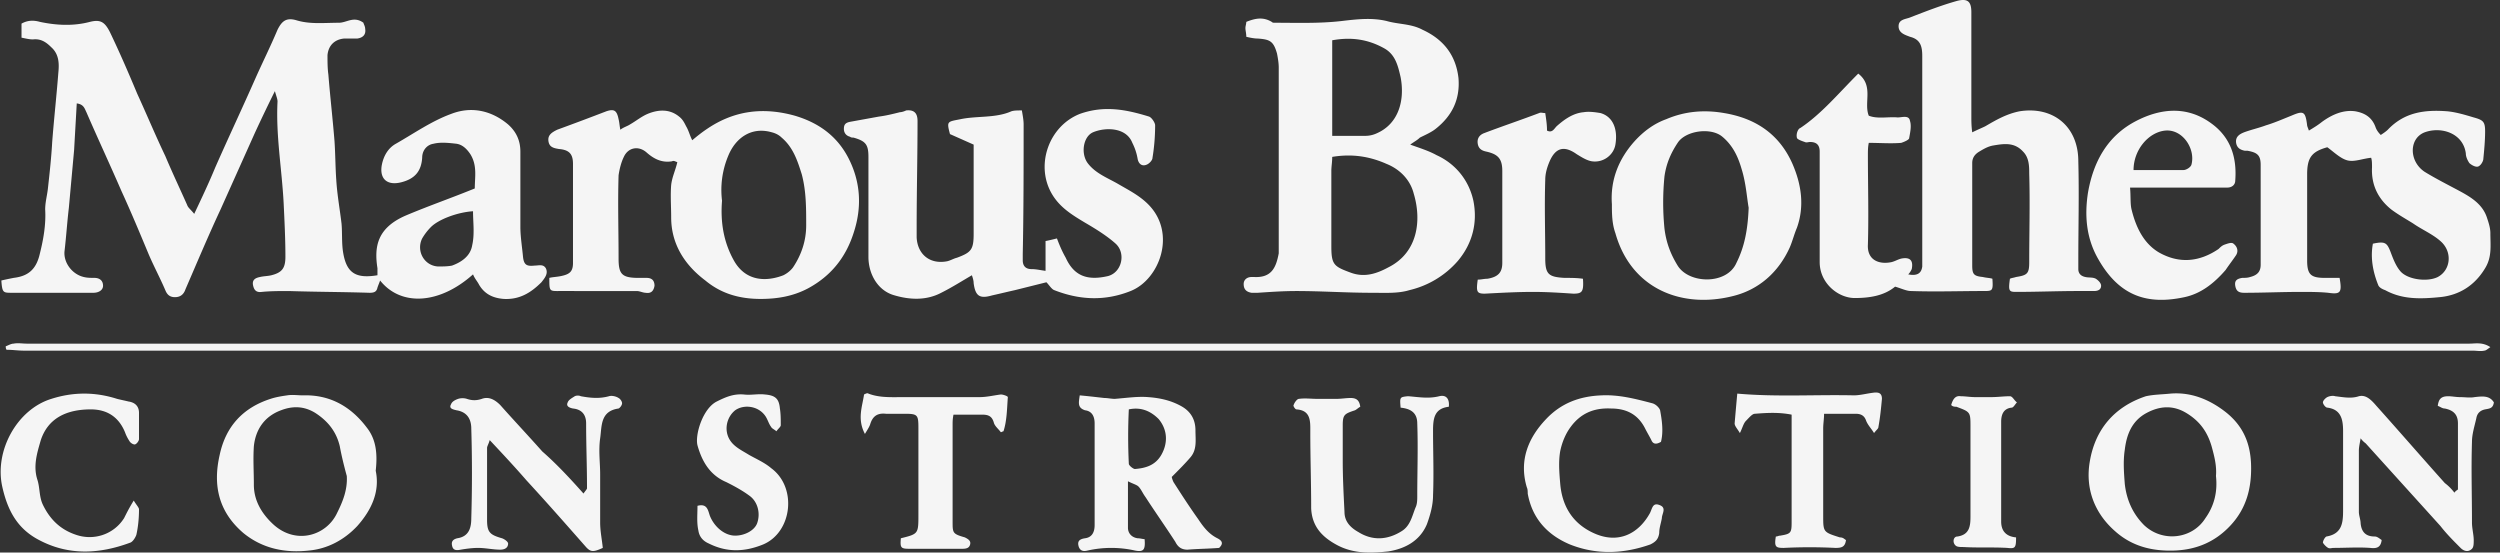 <svg width="371" height="82" fill="none" xmlns="http://www.w3.org/2000/svg"><rect width="100%" height="100%" fill="#333333" stroke="none"/><path d="M70.198 40.717c-4.944 4.424-10.669 4.814-13.791.91-.13.391-.26.651-.39 1.042-.13.65-.521.78-1.172.78-4.033-.13-7.936-.13-11.97-.26-1.3 0-2.731 0-4.032.13-.911.13-1.172-.39-1.302-1.04-.13-.781.39-1.042 1.041-1.172.52-.13 1.171-.13 1.692-.26 1.56-.39 2.081-1.04 2.081-2.732 0-2.602-.13-5.204-.26-7.937-.26-5.074-1.17-10.018-.91-15.092 0-.39-.13-.65-.391-1.561a241.605 241.605 0 00-2.992 6.245l-5.075 11.32c-1.821 3.902-3.512 7.936-5.204 11.839-.26.78-.78 1.17-1.561 1.17-.78 0-1.17-.39-1.431-1.04-.78-1.822-1.691-3.513-2.472-5.334-1.301-3.123-2.602-6.245-4.033-9.368-1.692-3.903-3.513-7.806-5.205-11.71-.26-.52-.39-1.17-1.43-1.3-.13 2.341-.261 4.553-.391 6.895l-.78 8.587c-.26 2.212-.391 4.294-.651 6.505-.13 1.692 1.17 3.383 2.862 3.773.52.13 1.04.13 1.561.13.781 0 1.301.39 1.301 1.171 0 .65-.65 1.041-1.43 1.041h-12.1C.46 43.45.33 43.45.2 41.628c.52-.13 1.171-.26 1.822-.39 2.211-.26 3.382-1.302 3.903-3.644.52-2.081.91-4.293.78-6.505 0-1.04.26-1.951.39-2.992.261-2.342.521-4.684.651-7.026.26-3.383.65-6.895.911-10.278.13-1.301.13-2.732-1.04-3.773-.781-.78-1.562-1.301-2.733-1.171-.52 0-1.04-.13-1.691-.26V3.507c.91-.52 1.821-.52 2.732-.26 2.472.52 4.944.65 7.416 0 1.561-.39 2.212 0 2.992 1.56 1.431 2.993 2.732 5.986 4.034 9.108 1.43 3.123 2.732 6.245 4.163 9.238 1.04 2.472 2.212 4.944 3.253 7.286.13.39.52.65 1.04 1.3 1.171-2.471 2.212-4.683 3.123-6.895 1.951-4.423 4.033-8.847 5.985-13.27 1.04-2.342 2.212-4.684 3.252-7.156.65-1.301 1.301-1.822 2.733-1.431 2.081.65 4.163.39 6.375.39 1.17 0 2.212-1.041 3.643 0 0 .13.26.52.26.91.13.781-.26 1.302-1.171 1.432h-1.952c-1.43.13-2.342 1.04-2.472 2.472 0 .91 0 1.951.13 2.862.26 3.253.651 6.635.911 9.888.13 1.952.13 3.903.26 5.725.13 2.212.52 4.293.781 6.505.13 1.431 0 2.992.26 4.423.52 2.993 1.952 3.773 5.074 3.253v-1.04c-.52-3.253 0-5.986 4.164-7.807 3.383-1.431 6.765-2.602 10.278-4.033 0-1.692.39-3.383-.65-5.074-.52-.781-1.171-1.432-2.082-1.562-1.171-.13-2.342-.26-3.383 0-.91.13-1.691.911-1.691 2.082-.13 1.952-1.041 3.123-3.123 3.643-2.082.52-3.252-.52-2.862-2.602.26-1.301.91-2.472 2.082-3.123 2.732-1.56 5.334-3.382 8.196-4.423 2.993-1.171 5.985-.52 8.457 1.561 1.171 1.04 1.822 2.342 1.822 4.033v11.19c0 1.43.26 2.992.39 4.423.13 1.17.52 1.431 1.691 1.301.65 0 1.301-.26 1.692.39.39.78-.13 1.431-.651 2.082-1.561 1.561-3.253 2.602-5.595 2.472-1.69-.13-2.862-.78-3.642-2.082-.26-.52-.651-.91-.911-1.56zm0-9.367c-2.212.13-5.074 1.17-6.245 2.341a8.336 8.336 0 00-1.301 1.692c-.911 1.821.26 4.033 2.342 4.163.65 0 1.43 0 2.081-.13 1.431-.52 2.733-1.431 2.993-2.992.39-1.692.13-3.383.13-5.075zm205.567-20.427c2.342 1.821.781 4.293 1.561 6.245 1.302.52 2.863.13 4.294.26.651 0 1.691-.39 1.821.52.261.781 0 1.822-.13 2.603-.13.26-.78.52-1.171.65-1.561.13-3.122 0-4.814 0-.13.65-.13 1.171-.13 1.822 0 4.423.131 8.847 0 13.27-.13 2.342 1.692 2.993 3.513 2.603.521-.13.911-.39 1.431-.52 1.301-.261 1.822.26 1.562 1.56-.13.26-.261.52-.521.781 1.301.26 1.952-.13 2.082-1.17V8.321c0-1.431-.26-2.472-1.822-2.862-.65-.26-1.691-.52-1.691-1.562 0-1.04 1.041-1.04 1.691-1.3 2.342-.911 4.684-1.822 7.026-2.473 1.561-.39 2.082.13 2.082 1.692v15.482c0 .65 0 1.431.13 2.342.781-.39 1.431-.65 1.952-.91 1.561-.912 3.122-1.822 5.074-2.213 4.944-.78 8.717 2.212 8.717 7.416.13 4.945 0 9.758 0 14.702v1.301c0 .65.39 1.041 1.041 1.171.52.13 1.04 0 1.561.26.39.26.78.651.78 1.041 0 .52-.39.781-1.04.781h-2.342c-3.123 0-6.115.13-9.238.13-1.041 0-1.171-.13-.911-1.951.261-.13.521-.13.911-.26 1.692-.26 1.952-.521 1.952-2.212 0-4.424.13-8.717 0-13.141 0-1.04 0-2.342-.911-3.253-1.301-1.43-2.862-1.17-4.424-.91-.78.13-1.431.52-2.081.91-.651.39-1.041.911-1.041 1.692v15.222c0 1.301.26 1.561 1.561 1.691.521.13 1.041.13 1.431.26.13 1.822 0 1.822-1.301 1.822-3.643 0-7.155.13-10.798 0-.651 0-1.432-.39-2.342-.65-1.562 1.3-3.643 1.69-5.985 1.69-2.472 0-5.204-2.21-5.204-5.333V22.502c0-.91-.391-1.43-1.432-1.43-.26 0-.52.13-.78 0-.39-.131-1.171-.391-1.171-.651-.13-.52.13-1.301.52-1.431 3.123-2.082 5.595-5.075 8.587-8.067zM155.288 41.888l-4.684 1.171c-1.171.26-2.212.52-3.383.78-1.821.521-2.472.13-2.732-1.82 0-.391-.13-.781-.26-1.172-1.561.911-2.993 1.822-4.554 2.602-2.212 1.171-4.684 1.041-6.895.39-2.472-.65-3.904-3.122-3.904-5.724V23.283c0-1.821-.39-2.342-2.211-2.862-.131 0-.391 0-.521-.13-.52-.13-.911-.52-.911-1.171 0-.65.261-.911.911-1.041l4.294-.78c1.04-.13 2.081-.391 3.122-.651.26 0 .651-.13.911-.26 1.171-.13 1.691.39 1.691 1.56 0 5.205-.13 10.41-.13 15.613v1.692c.13 2.472 1.952 4.033 4.554 3.513.52-.13.911-.39 1.431-.52 2.082-.781 2.472-1.172 2.472-3.514v-13.27l-3.513-1.562c-.52-1.951-.39-1.821 1.561-2.211 2.472-.52 5.205-.13 7.547-1.171.39-.13.91-.13 1.561-.13.13.78.26 1.43.26 2.081 0 6.375 0 12.88-.13 19.256v.91c0 .781.39 1.302 1.301 1.302.65 0 1.171.13 2.082.26v-4.424c.65-.13 1.171-.26 1.691-.39.39 1.04.781 1.951 1.301 2.862 1.301 2.863 3.383 3.383 6.245 2.732 2.082-.52 2.732-3.382 1.171-4.813-1.301-1.171-2.992-2.212-4.554-3.123-1.951-1.171-3.903-2.342-5.074-4.554-2.212-4.163-.26-9.758 4.294-11.579 3.643-1.301 6.895-.65 10.278.39.39.13.911.911.911 1.301 0 1.562-.13 3.253-.391 4.814 0 .39-.52.911-.91 1.041-.651.26-1.171-.13-1.301-.91a8.279 8.279 0 00-.781-2.343c-.911-2.341-4.033-2.341-5.855-1.56-1.431.65-1.821 3.122-.78 4.553 1.171 1.561 2.992 2.212 4.553 3.122 1.562.911 3.123 1.692 4.424 2.993 4.293 4.293 1.691 11.189-2.602 12.88-3.903 1.561-7.676 1.301-11.319-.13-.391-.13-.781-.78-1.171-1.17zm53.993-20.427c1.431.52 2.732.911 3.903 1.562 2.862 1.3 4.814 3.773 5.464 6.765.651 3.253-.13 6.375-2.342 8.977a13.657 13.657 0 01-7.156 4.294c-1.691.52-3.643.39-5.594.39-3.773 0-7.416-.26-11.189-.26-1.952 0-3.773.13-5.725.26h-.911c-.78-.13-1.17-.52-1.17-1.301 0-.65.52-1.04 1.17-1.04h.391c2.602.13 3.252-1.432 3.643-3.514V10.012c0-.65-.13-1.431-.26-2.082-.521-1.821-1.041-2.081-2.863-2.211-.52 0-1.171-.13-1.691-.26 0-.521-.13-.911-.13-1.302 0-.26.13-.65.13-.91 1.301-.52 2.472-.781 3.773 0 .13.13.26.13.39.13 3.383 0 6.636.13 10.018-.26 2.212-.26 4.424-.521 6.636 0 1.821.52 3.643.39 5.334 1.3 3.123 1.432 4.944 3.774 5.334 7.156.261 3.123-.91 5.595-3.382 7.546-.651.52-1.562.911-2.342 1.301-.391.39-.911.651-1.431 1.041zm-11.58 1.822c0 .78-.13 1.431-.13 2.081v11.19c0 2.732.39 2.992 2.862 3.903 2.082.78 3.904.13 5.595-.78 4.424-2.213 4.944-7.027 3.773-10.93-.52-2.081-2.082-3.643-4.033-4.423-2.342-1.041-4.944-1.562-8.067-1.041zm0-3.123h4.944a4.01 4.01 0 001.692-.39c3.252-1.431 4.163-4.944 3.512-8.327-.39-1.691-.78-3.383-2.472-4.293-2.341-1.301-4.814-1.692-7.676-1.171V20.16z" fill="#F5F5F5"/><path d="M92.056 19.25c.52-.39 1.041-.52 1.431-.78.911-.521 1.692-1.172 2.603-1.562 1.56-.65 3.252-.78 4.683.39.521.39.781.91 1.041 1.431.391.65.521 1.301.911 2.082.781-.65 1.431-1.171 2.212-1.691 4.033-2.733 8.327-3.253 13.01-1.952 3.513 1.04 6.245 2.992 7.937 6.245 1.821 3.513 2.081 7.286.78 11.19-1.171 3.642-3.382 6.374-6.765 8.196-2.212 1.17-4.554 1.561-7.026 1.561-3.122 0-5.855-.78-8.196-2.732-3.123-2.342-5.075-5.465-5.075-9.368 0-1.561-.13-3.252 0-4.814.13-1.17.651-2.211.911-3.382-.39-.13-.52-.26-.78-.13-1.562.26-2.733-.39-3.773-1.302-1.171-1.04-2.733-.78-3.383.651-.39.78-.65 1.822-.78 2.732-.13 4.164 0 8.197 0 12.36 0 2.342.52 2.862 2.992 2.862h1.17c.781 0 1.171.39 1.171 1.171-.13.781-.52 1.171-1.3 1.041-.39 0-.911-.26-1.302-.26H83.21c-1.691 0-1.691.13-1.691-1.952.52-.13 1.04-.13 1.691-.26 1.301-.26 1.822-.65 1.822-1.951V24.324c0-1.431-.52-2.082-2.082-2.212-.78-.13-1.431-.26-1.561-1.17-.13-.912.52-1.302 1.3-1.692a438.832 438.832 0 007.287-2.733c1.17-.39 1.561-.13 1.821 1.172.13.52.13.91.26 1.56zm15.093 10.538c-.261 3.253.26 6.245 1.821 8.978 1.822 3.122 4.944 2.992 7.286 2.081.52-.26 1.041-.65 1.431-1.17 1.301-1.952 1.952-4.034 1.952-6.246 0-2.602 0-5.074-.651-7.546-.65-2.082-1.301-4.033-2.992-5.464-.391-.39-.911-.65-1.431-.78-3.123-.912-5.465.91-6.506 3.512a13.102 13.102 0 00-.91 6.635zm244.988 6.375c1.821-.39 2.081-.13 2.602 1.171.39 1.041.78 2.082 1.431 2.863 1.041 1.3 4.033 1.691 5.595.91 1.951-1.04 2.211-3.773.39-5.334-1.171-1.04-2.732-1.691-4.033-2.602-1.041-.65-2.212-1.301-3.253-2.082-1.952-1.561-2.992-3.643-2.862-6.245 0-.52 0-1.04-.13-1.431-1.302.13-2.472.65-3.513.39s-2.082-1.3-2.993-1.951c-2.342.65-2.992 1.561-2.992 4.033v12.75c0 2.082.52 2.602 2.602 2.602h2.212c.39 2.212.13 2.472-1.692 2.212-1.301-.13-2.732-.13-4.033-.13-2.862 0-5.594.13-8.457.13-.78 0-1.171-.26-1.301-1.04-.13-.781.26-1.041 1.041-1.172.39 0 .781 0 1.171-.13 1.041-.26 1.561-.78 1.561-1.821V24.454c0-1.431-.52-1.822-1.951-2.082h-.391c-.65-.13-1.171-.39-1.301-1.17-.13-.912.521-1.302 1.171-1.562 1.041-.39 2.212-.65 3.253-1.04 1.301-.391 2.472-.912 3.773-1.432 1.821-.78 2.082-.65 2.342 1.431 0 .13.13.39.26.78.651-.39 1.301-.78 1.952-1.3 1.431-1.041 3.122-1.822 4.944-1.562 1.431.26 2.472.911 2.992 2.342.13.39.39.78.781 1.171.39-.26.78-.52 1.041-.78 2.472-2.602 5.464-2.993 8.847-2.733 1.301.13 2.602.52 3.903.911 1.431.39 1.691.65 1.691 2.082 0 1.3-.13 2.732-.26 4.033 0 .39-.39 1.041-.781 1.171-.39.13-1.04-.26-1.301-.52-.26-.39-.52-.911-.52-1.431-.39-2.993-3.643-4.034-6.115-3.123-2.342.91-2.342 4.293 0 5.855 1.691 1.04 3.513 1.951 5.204 2.862 1.692.91 3.383 1.952 4.033 3.903.261.78.521 1.561.521 2.342 0 1.822.26 3.513-.781 5.204-1.561 2.602-3.903 4.034-6.765 4.294-2.732.26-5.465.39-8.067-1.041-.39-.13-.911-.39-1.041-.78-.78-1.952-1.171-4.034-.78-6.116zM.852 51.386c.39-.13.78-.39 1.17-.39.651-.13 1.302 0 1.952 0h362.474c.91 0 1.951-.261 3.122.52-.39.26-.65.52-.911.52-.52.13-1.171 0-1.691 0H3.584c-.911 0-1.692-.13-2.602-.13-.13-.13-.13-.39-.13-.52zm238.353-21.077c-.261-3.643 1.041-6.766 3.382-9.368 1.301-1.431 2.863-2.602 4.684-3.253 2.732-1.17 5.595-1.43 8.587-.91 4.684.78 8.197 3.122 10.148 7.546 1.301 2.992 1.822 6.245.651 9.497-.39.911-.651 1.952-1.041 2.863-1.691 3.773-4.684 6.375-8.587 7.286-7.416 1.821-14.962-1.041-17.304-9.368-.52-1.431-.52-2.992-.52-4.293zm20.296.52c-.26-1.431-.39-3.643-1.041-5.725-.52-1.821-1.301-3.512-2.862-4.813-1.691-1.432-5.464-.911-6.635.91-1.041 1.561-1.692 3.123-1.952 4.944a39.16 39.16 0 000 7.807c.26 2.081.911 3.773 1.952 5.464 1.691 2.732 7.286 2.862 8.717-.39 1.171-2.342 1.691-4.814 1.821-8.197z" fill="#F5F5F5"/><path d="M316.097 27.837c.13 1.3 0 2.472.26 3.383.651 2.602 1.822 4.944 4.034 6.245 2.992 1.691 5.984 1.43 8.847-.52.26-.261.52-.521.91-.651.391-.13 1.041-.39 1.301-.13.521.39.781 1.04.391 1.691-.521.78-1.041 1.431-1.561 2.212-1.692 1.951-3.643 3.513-6.115 4.033-5.465 1.171-9.628-.13-12.751-5.595-1.821-3.122-2.081-6.505-1.561-9.888.781-4.553 2.862-8.456 7.156-10.668 3.773-1.952 7.676-2.212 11.189.39 2.862 2.082 3.773 5.074 3.513 8.457 0 .65-.521 1.04-1.171 1.04h-14.442zm.521-2.602h7.416c.39 0 1.04-.39 1.17-.78.651-2.343-1.301-5.335-3.903-5.075-2.472.26-4.683 2.862-4.683 5.855zm-81.707 16.132c.13 1.952-.13 2.212-1.431 2.212-1.952-.13-3.904-.26-5.985-.26-2.342 0-4.684.13-7.156.26-1.171 0-1.301-.26-1.041-2.081.521 0 .911-.13 1.431-.13 1.562-.26 2.212-.911 2.212-2.343v-13.66c0-1.822-.65-2.473-2.342-2.863-.65-.13-1.171-.39-1.301-1.17-.13-.782.26-1.302.911-1.562 2.732-1.041 5.464-1.952 8.197-2.992.26-.13.52 0 .91 0 .13.91.26 1.69.26 2.602.781.39 1.041-.26 1.432-.65 1.171-1.042 2.472-1.953 4.033-2.083.781-.13 1.691 0 2.472.13 1.821.52 2.602 2.342 2.212 4.684-.261 1.562-1.822 2.733-3.513 2.472-.781-.13-1.561-.65-2.212-1.04-1.821-1.302-3.122-1.041-4.033 1.04-.391.911-.651 1.822-.651 2.733-.13 3.903 0 7.806 0 11.709 0 2.342.521 2.732 2.863 2.862 1.04 0 1.821 0 2.732.13zm-74.679 17.305c1.431.13 2.472.26 3.643.39.52 0 1.04.13 1.561.13 1.691-.13 3.383-.39 4.944-.26 1.821.13 3.513.52 5.074 1.431 1.301.78 1.952 1.952 1.952 3.513 0 1.431.26 2.862-.781 4.033-.781.91-1.691 1.822-2.732 2.862 0 .13.13.52.26.781 1.171 1.822 2.342 3.643 3.643 5.464.78 1.171 1.561 2.212 2.862 2.863 1.041.52.651 1.04.26 1.431-1.691.13-3.122.13-4.683.26-.911 0-1.432-.39-1.822-1.17-1.431-2.213-2.992-4.424-4.424-6.636-.39-.52-.65-1.171-1.04-1.561-.261-.26-.781-.39-1.562-.781v6.895c0 .781.521 1.432 1.432 1.562.39 0 .78.13 1.04.13.131 1.561-.13 1.951-1.431 1.691a16 16 0 00-7.025 0c-.521.13-1.041.13-1.302-.52-.26-.78 0-1.171.911-1.301 1.041-.13 1.431-.911 1.431-1.952V62.835c0-1.04-.39-1.822-1.431-1.952-1.171-.39-.911-1.17-.78-2.211zm7.285 2.081a83.47 83.47 0 000 8.067c0 .26.651.78.911.78 1.561-.13 2.993-.52 3.903-2.081 1.041-1.822.911-3.773-.39-5.335-1.171-1.17-2.602-1.821-4.424-1.43zm196.719 12.36c.261-.39.521-.39.521-.52v-9.758c0-1.301-.651-1.952-1.952-2.212-.39 0-.65-.26-1.041-.39.131-1.041.521-1.431 1.562-1.431.52 0 1.171.13 1.691.13.781 0 1.561.13 2.212 0 1.171-.13 2.212-.26 2.862.78-.13.911-.65.911-1.301 1.041-.65.13-1.171.52-1.301 1.301-.26 1.171-.65 2.342-.65 3.513-.13 4.033 0 7.937 0 11.97 0 .91.26 1.821.26 2.602 0 .52 0 1.04-.26 1.301-.521.52-1.171.39-1.692-.13-1.041-1.04-2.081-2.082-2.992-3.253-3.643-4.033-7.416-8.196-11.059-12.23-.13-.13-.39-.26-.781-.78-.13.78-.26 1.3-.26 1.821v9.108c0 .52.26 1.17.26 1.691.13 1.301.781 1.951 2.082 1.951.39 0 .65.26 1.041.521-.13 1.04-.651 1.301-1.692 1.171-1.821-.13-3.643 0-5.464 0-.26 0-.52.13-.781 0-.26-.13-.65-.52-.78-.78 0-.26.26-.781.52-.912 2.342-.39 2.472-2.081 2.472-3.903v-11.71c0-1.69-.26-3.252-2.342-3.512-.26 0-.65-.52-.65-.78s.39-.651.65-.781.781-.26 1.171-.13c1.171.13 2.342.39 3.513 0 1.041-.26 1.821.52 2.602 1.43 3.383 3.774 6.766 7.677 10.148 11.45a7.43 7.43 0 011.431 1.431zm-42.153-14.702c3.123-.26 5.855.911 8.197 2.733 2.472 1.951 3.643 4.423 3.773 7.676.13 3.513-.651 6.635-3.123 9.237-2.212 2.342-4.944 3.513-8.196 3.643-3.383.13-6.376-.65-8.848-2.862-3.122-2.732-4.423-6.375-3.773-10.278.781-4.814 3.643-8.197 8.327-9.758 1.171-.26 2.342-.26 3.643-.39zm6.766 12.23c.13-1.561-.261-2.992-.651-4.423-.65-2.212-1.821-3.773-3.773-4.944-1.952-1.171-3.903-1.041-5.855 0-2.212 1.17-2.992 3.252-3.252 5.464-.261 1.692-.13 3.383 0 5.074.26 2.342 1.171 4.424 2.862 6.115 2.732 2.602 7.156 2.082 9.107-1.04 1.301-1.822 1.822-3.904 1.562-6.246zM86.592 73.243c.26-.39.52-.65.52-.78 0-3.253-.13-6.375-.13-9.628 0-1.301-.65-2.082-1.951-2.212-.65-.13-1.041-.39-.78-.91.13-.39.65-.651 1.04-.911.26-.13.65-.13.91 0 1.432.26 2.733.39 4.164 0 .39-.13 1.041 0 1.431.26.26.13.52.52.52.78s-.26.651-.52.781c-2.732.39-2.472 2.602-2.732 4.424-.26 1.821 0 3.643 0 5.334v7.156c0 1.3.26 2.472.39 3.773-1.43.65-1.821.65-2.602-.26-2.862-3.253-5.724-6.505-8.717-9.758-1.691-1.952-3.513-3.903-5.464-5.985-.13.52-.39.91-.39 1.17v10.67c0 1.821.39 2.211 2.211 2.732.39.13.911.52.911.78 0 .651-.52.911-1.17.911-1.042 0-2.213-.26-3.254-.26-.91 0-1.821.13-2.602.26-.65.13-1.17.13-1.3-.65-.13-.65.26-.911.78-1.041 1.821-.26 2.082-1.692 2.082-2.993.13-4.423.13-8.847 0-13.27 0-1.301-.52-2.472-2.212-2.733-.52-.13-1.171-.26-.78-.91.13-.39.65-.65 1.04-.78.39-.131.91-.131 1.301 0 .78.26 1.431.26 2.212 0 1.04-.391 1.951.13 2.732.91 2.082 2.342 4.163 4.553 6.245 6.895 2.082 1.822 4.033 3.903 6.115 6.245zM55.757 69.86c.65 3.123-.65 5.855-2.732 8.197-1.952 2.082-4.424 3.383-7.156 3.643-3.513.39-6.896-.26-9.758-2.602-3.643-3.122-4.554-7.026-3.513-11.58.91-4.293 3.513-7.025 7.546-8.326.78-.26 1.561-.39 2.472-.52.78-.13 1.561 0 2.342 0 4.033-.13 7.156 1.691 9.498 4.814 1.43 1.821 1.56 4.033 1.3 6.375zm-4.294.781c-.39-1.43-.78-2.992-1.04-4.423-.521-2.212-1.822-3.773-3.644-4.944-1.691-1.041-3.382-1.041-5.074-.39-2.472.91-3.773 2.862-4.033 5.334-.13 1.951 0 3.773 0 5.724 0 2.342 1.171 4.294 2.862 5.855 3.383 3.123 7.937 1.692 9.498-1.691.78-1.561 1.561-3.383 1.431-5.465zm156.386-10.148c-.13-1.561-.13-1.561 1.041-1.691h.13c1.561.13 2.993.39 4.554 0 1.041-.26 1.561.39 1.431 1.56-2.212.261-2.342 1.822-2.342 3.644 0 3.122.13 6.245 0 9.498 0 1.43-.39 2.862-.911 4.293-1.04 2.472-3.252 3.643-5.724 4.033-2.472.26-5.074.39-7.546-.91-2.212-1.171-3.773-2.733-3.904-5.465 0-3.773-.13-7.546-.13-11.32 0-1.56.13-3.252-2.081-3.382-.13 0-.521-.52-.391-.65.13-.39.521-.911.781-.911.911-.13 1.821 0 2.732 0h2.863c.65 0 1.431-.13 2.081-.13.911 0 1.301.39 1.431 1.3-.26.131-.52.391-.78.521-1.562.52-1.822.65-1.822 2.212V68.3c0 2.602.13 5.074.26 7.676 0 1.432.911 2.342 2.082 2.993 2.082 1.301 4.294 1.17 6.375-.13 1.301-.78 1.562-2.212 2.082-3.513.26-.52.26-1.171.26-1.691 0-3.643.13-7.156 0-10.8 0-1.82-1.301-2.21-2.472-2.341zM19.848 74.284c.39.65.78 1.041.78 1.301 0 1.301-.13 2.603-.39 3.774-.13.39-.52 1.04-.91 1.17-4.554 1.692-9.108 1.952-13.532-.39-3.252-1.691-4.683-4.423-5.464-7.936-1.171-5.335 2.212-11.45 7.286-13.01 3.252-1.042 6.505-1.042 9.758 0 .52.13 1.17.26 1.691.39.91.13 1.561.65 1.561 1.69v3.904c0 .26-.39.78-.65.78s-.65-.26-.78-.52a6.032 6.032 0 01-.651-1.3c-.911-2.213-2.602-3.384-5.074-3.384-3.774 0-6.376 1.431-7.416 4.554-.52 1.822-1.171 3.773-.52 5.855.39 1.17.26 2.472.78 3.643 1.04 2.212 2.602 3.773 4.944 4.553 2.602.911 5.594 0 7.156-2.472.39-.78.78-1.56 1.43-2.602zm226.642-8.717c-.65.39-1.171.39-1.431-.26-.26-.52-.65-1.171-.91-1.692-1.041-2.081-2.733-2.992-5.075-2.992-2.602-.13-4.553.78-5.984 2.732-.781 1.041-1.301 2.342-1.562 3.643-.26 1.562-.13 3.123 0 4.684.261 3.383 1.822 5.985 4.944 7.416 3.643 1.691 6.636.13 8.327-2.862.39-.65.39-1.692 1.431-1.301 1.171.39.391 1.3.391 1.951-.131.78-.391 1.431-.391 2.212-.13.91-.52 1.301-1.301 1.691-4.033 1.432-8.066 1.562-11.97 0-3.382-1.43-5.594-3.903-6.245-7.546 0-.26 0-.65-.13-.91-1.171-3.904.13-7.286 2.863-10.149 2.211-2.341 4.944-3.382 8.196-3.512 2.602-.13 5.074.52 7.546 1.17.521.13 1.041.651 1.171 1.041.261 1.431.521 3.123.13 4.684zM133.689 79.879c2.603-.65 2.603-.65 2.603-3.513v-12.88c0-1.952-.131-2.082-2.082-2.082h-2.732c-1.171-.13-1.952.26-2.342 1.561-.13.39-.391.78-.781 1.431-1.171-2.212-.39-4.033-.13-5.855.26-.13.52-.26.651-.13 1.691.65 3.512.52 5.334.52h11.189c1.041 0 2.082-.26 3.122-.39.391 0 1.041.26 1.041.39-.13 1.692-.13 3.514-.65 5.075-.13 0-.26.13-.391.13-.39-.52-.91-.91-1.04-1.431-.261-.911-.781-1.171-1.692-1.171h-4.293c-.13.65-.13 1.04-.13 1.561v14.312c0 1.691 0 1.821 1.821 2.342.521.26.911.52.781 1.04s-.521.651-1.171.651h-7.807c-1.301 0-1.431-.13-1.301-1.561zm140.254.26c-.13 1.04-.65 1.171-1.561 1.171a75.53 75.53 0 00-7.676 0c-1.171 0-1.431-.13-1.171-1.691.26 0 .39-.13.65-.13 1.562-.26 1.692-.39 1.692-1.952V61.534c-1.952-.39-3.773-.26-5.465-.13-.39 0-.91.65-1.301 1.04-.39.391-.52 1.041-.91 1.822-.391-.65-.781-1.04-.781-1.431.13-1.561.26-2.992.39-4.424 5.855.52 11.58.13 17.304.26.911 0 1.822-.26 2.863-.39.91-.13 1.301.13 1.301.911-.131 1.431-.261 2.732-.521 4.163 0 .26-.26.39-.65.911-.391-.65-.911-1.17-1.171-1.821-.26-.78-.781-1.041-1.562-1.041h-4.683c0 .78-.13 1.431-.13 2.212v12.88c0 2.472 0 2.472 2.472 3.253.52 0 .65.26.91.39zm-170.438-5.074c1.431-.39 1.561.65 1.822 1.431.65 1.691 2.211 2.992 3.773 2.992 1.431 0 2.862-.78 3.252-1.821.521-1.431.13-3.123-1.041-4.033-1.04-.781-2.211-1.431-3.512-2.082-2.472-1.04-3.643-3.123-4.294-5.464-.39-1.562.781-5.465 2.862-6.506 1.302-.65 2.472-1.17 4.034-1.04 1.041.13 2.081-.13 3.122 0 1.562.13 2.082.65 2.212 2.081.13.78.13 1.692.13 2.472 0 .26-.39.52-.65.91-.261-.26-.651-.39-.781-.65-.39-.52-.52-1.17-.911-1.691-1.041-1.431-3.122-1.691-4.423-.78-1.301 1.04-1.692 2.992-.781 4.423.651 1.04 1.822 1.561 2.862 2.212 1.171.65 2.342 1.17 3.253 1.951 3.903 2.863 3.123 9.498-1.171 11.32-2.862 1.17-5.464 1.17-8.066-.13-.911-.39-1.432-1.041-1.562-1.952-.26-1.171-.13-2.342-.13-3.643zm186.051-14.962c.26-.911.65-1.432 1.431-1.302.65 0 1.431.13 2.082.13h2.471c.911 0 1.822-.13 2.733-.13.39 0 .65.651 1.041.911-.261.26-.521.781-.781.781-1.301.13-1.561 1.17-1.561 2.082v14.832c0 1.43.78 2.211 2.211 2.342 0 1.56-.13 1.69-1.301 1.56-2.211-.13-4.293 0-6.505-.13-.39 0-.781 0-1.041-.13-.65-.39-.52-1.43.13-1.43 1.822-.26 1.952-1.562 1.952-2.993v-13.27c0-2.213 0-2.213-2.082-2.993-.52 0-.65-.13-.78-.26z" fill="#F5F5F5"/></svg>